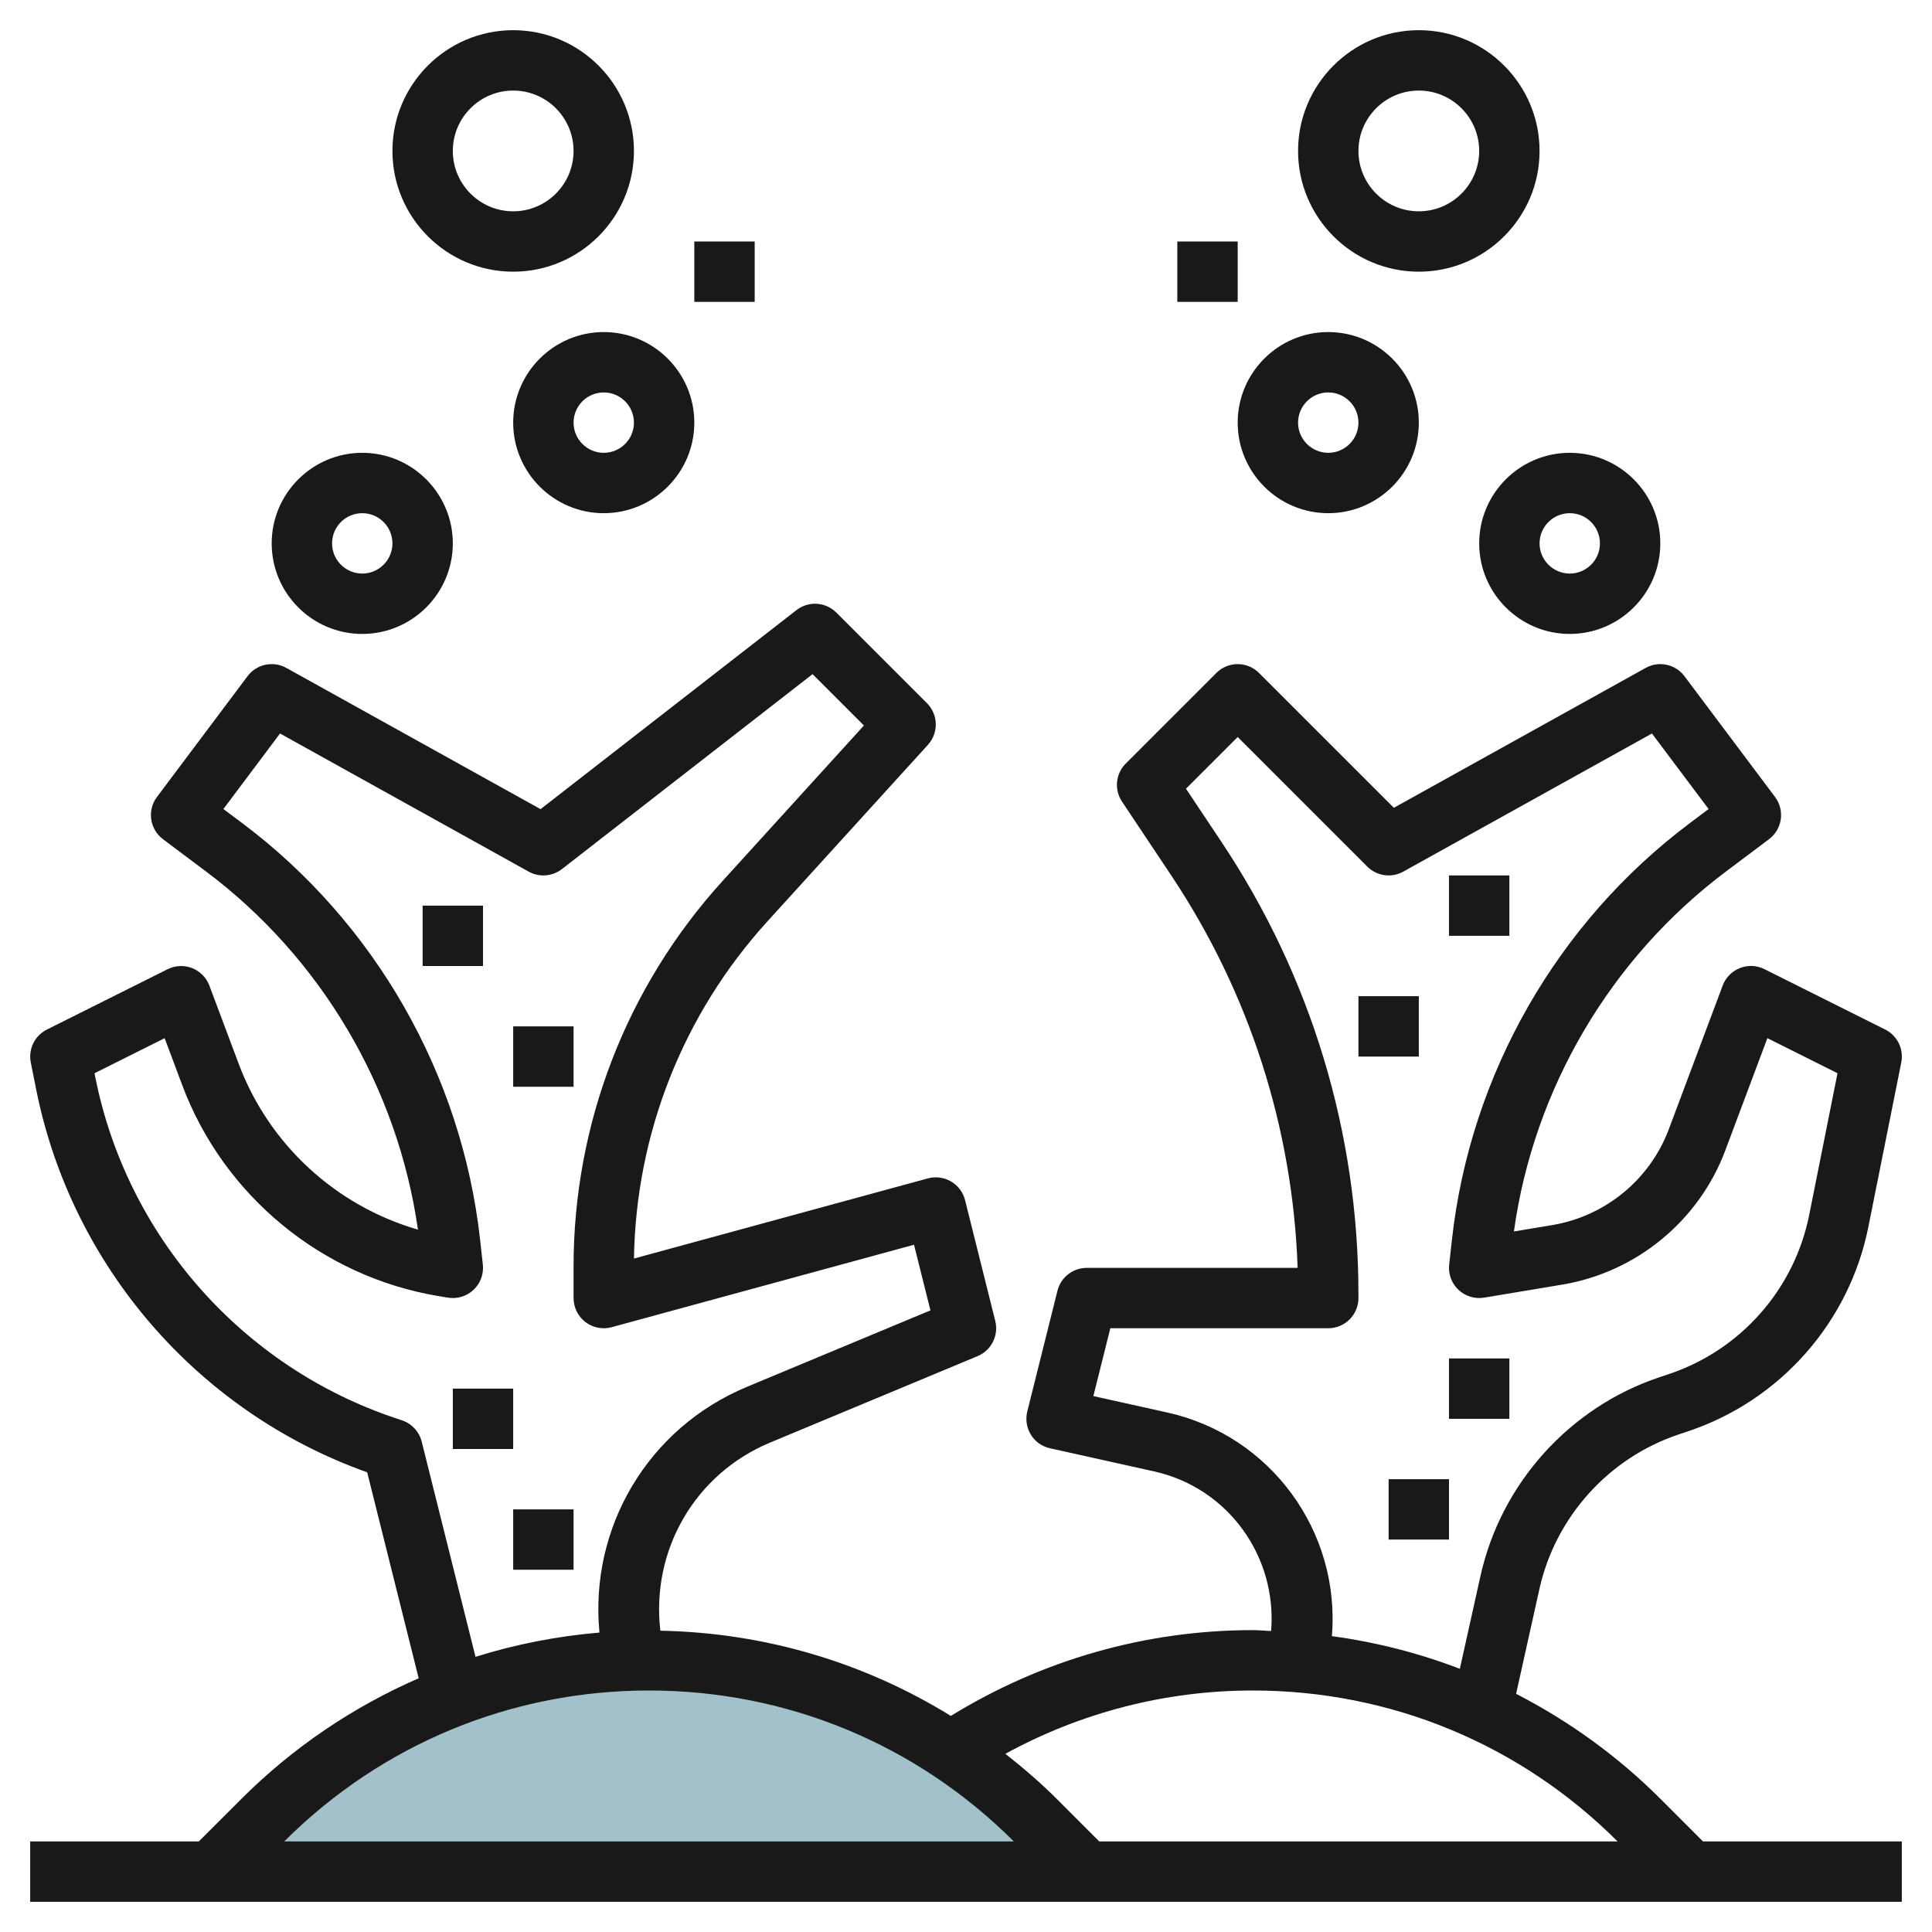 <svg id="Layer_3" enable-background="new 0 0 64 64" height="512" viewBox="0 0 64 64" width="512" xmlns="http://www.w3.org/2000/svg"><path d="m7 62 1.697-1.697c3.395-3.395 8.001-5.303 12.803-5.303 4.802 0 9.408 1.908 12.803 5.303l1.697 1.697" fill="#a3c1ca"/><g fill="#191919"><path d="m55.011 59.596c-1.427-1.427-3.044-2.588-4.788-3.486l.772-3.472c.53-2.387 2.3-4.35 4.619-5.122l.299-.1c3.057-1.02 5.348-3.615 5.979-6.773l1.09-5.448c.089-.442-.13-.889-.533-1.091l-4-2c-.255-.127-.551-.14-.812-.036-.264.104-.472.314-.571.58l-1.784 4.758c-.624 1.667-2.104 2.883-3.859 3.176l-1.273.212c.658-4.731 3.201-9.056 7.029-11.927l1.421-1.067c.442-.331.532-.958.2-1.4l-3-4c-.299-.4-.851-.517-1.285-.274l-8.341 4.633-4.467-4.466c-.391-.391-1.023-.391-1.414 0l-3 3c-.337.337-.39.865-.125 1.262l1.634 2.45c2.585 3.878 4.022 8.354 4.184 12.995h-6.986c-.459 0-.858.312-.97.757l-1 4c-.065.262-.022.539.119.769s.37.392.634.45l3.448.766c2.456.546 4.078 2.823 3.876 5.287-.203-.006-.403-.029-.607-.029-3.548 0-6.989.988-10.002 2.842-2.876-1.775-6.17-2.757-9.623-2.823-.312-2.658 1.14-5.192 3.634-6.231l6.875-2.864c.456-.19.705-.686.585-1.166l-1-4c-.064-.261-.232-.484-.465-.62-.232-.136-.511-.173-.768-.102l-9.735 2.655c.065-4.141 1.628-8.097 4.419-11.167l5.319-5.851c.358-.395.345-1.002-.033-1.38l-3-3c-.357-.357-.924-.392-1.321-.083l-8.478 6.594-8.423-4.679c-.434-.242-.985-.125-1.284.275l-3 4c-.332.442-.242 1.069.2 1.4l1.424 1.068c3.812 2.858 6.349 7.159 7.021 11.865-2.709-.783-4.933-2.813-5.935-5.487l-.974-2.596c-.1-.266-.308-.476-.571-.58-.261-.103-.558-.09-.812.036l-4 2c-.403.202-.622.648-.533 1.09l.179.896c1.171 5.853 5.356 10.682 10.964 12.68l1.706 6.823c-2.164.944-4.159 2.282-5.879 4.002l-1.404 1.403h-5.586v2h62v-2h-6.586zm-16.346-12.806-2.446-.543.562-2.247h7.219c.553 0 1-.448 1-1v-.128c0-5.348-1.568-10.527-4.534-14.977l-1.179-1.768 1.713-1.713 4.293 4.293c.316.315.803.384 1.192.167l8.238-4.576 1.877 2.502-.623.468c-4.398 3.298-7.271 8.325-7.879 13.792l-.092.83c-.034.312.079.621.307.836s.541.31.852.26l2.584-.431c2.459-.41 4.53-2.114 5.404-4.447l1.394-3.718 2.323 1.162-.939 4.699c-.491 2.457-2.272 4.475-4.65 5.268l-.299.1c-2.981.993-5.258 3.517-5.939 6.586l-.684 3.076c-1.359-.522-2.778-.883-4.238-1.082.285-3.455-2.014-6.644-5.456-7.409zm2.835 9.21c4.563 0 8.855 1.776 12.085 5h-17.171l-1.403-1.404c-.541-.541-1.116-1.032-1.707-1.499 2.51-1.372 5.314-2.097 8.196-2.097zm-27.53-8.243c-.082-.331-.329-.598-.652-.706l-.192-.064c-5.094-1.698-8.913-6.023-9.966-11.288l-.03-.146 2.324-1.162.583 1.556c1.375 3.667 4.629 6.344 8.491 6.988l.308.051c.309.052.624-.045.852-.26s.341-.524.307-.836l-.092-.831c-.608-5.466-3.48-10.493-7.879-13.792l-.624-.467 1.876-2.502 8.238 4.576c.349.195.782.161 1.1-.084l8.303-6.458 1.701 1.701-4.678 5.146c-3.185 3.504-4.94 8.043-4.94 12.78v1.041c0 .312.146.605.393.795.248.189.573.252.87.17l10.015-2.731.544 2.174-6.081 2.534c-3.274 1.364-5.219 4.656-4.883 8.139-1.407.119-2.781.388-4.106.804zm7.53 8.243c4.563 0 8.855 1.776 12.085 5h-24.17c3.23-3.224 7.522-5 12.085-5z"/><path d="m46 49h2v2h-2z"/><path d="m48 45h2v2h-2z"/><path d="m17 50h2v2h-2z"/><path d="m15 46h2v2h-2z"/><path d="m14 30h2v2h-2z"/><path d="m17 34h2v2h-2z"/><path d="m45 33h2v2h-2z"/><path d="m48 29h2v2h-2z"/><path d="m17 14c0 1.654 1.346 3 3 3s3-1.346 3-3-1.346-3-3-3-3 1.346-3 3zm3-1c.552 0 1 .449 1 1s-.448 1-1 1-1-.449-1-1 .448-1 1-1z"/><path d="m12 15c-1.654 0-3 1.346-3 3s1.346 3 3 3 3-1.346 3-3-1.346-3-3-3zm0 4c-.552 0-1-.449-1-1s.448-1 1-1 1 .449 1 1-.448 1-1 1z"/><path d="m17 1c-2.206 0-4 1.794-4 4s1.794 4 4 4 4-1.794 4-4-1.794-4-4-4zm0 6c-1.103 0-2-.897-2-2s.897-2 2-2 2 .897 2 2-.897 2-2 2z"/><path d="m23 8h2v2h-2z"/><path d="m41 14c0 1.654 1.346 3 3 3s3-1.346 3-3-1.346-3-3-3-3 1.346-3 3zm3-1c.552 0 1 .449 1 1s-.448 1-1 1-1-.449-1-1 .448-1 1-1z"/><path d="m49 18c0 1.654 1.346 3 3 3s3-1.346 3-3-1.346-3-3-3-3 1.346-3 3zm4 0c0 .551-.448 1-1 1s-1-.449-1-1 .448-1 1-1 1 .449 1 1z"/><path d="m43 5c0 2.206 1.794 4 4 4s4-1.794 4-4-1.794-4-4-4-4 1.794-4 4zm6 0c0 1.103-.897 2-2 2s-2-.897-2-2 .897-2 2-2 2 .897 2 2z"/><path d="m39 8h2v2h-2z"/></g></svg>